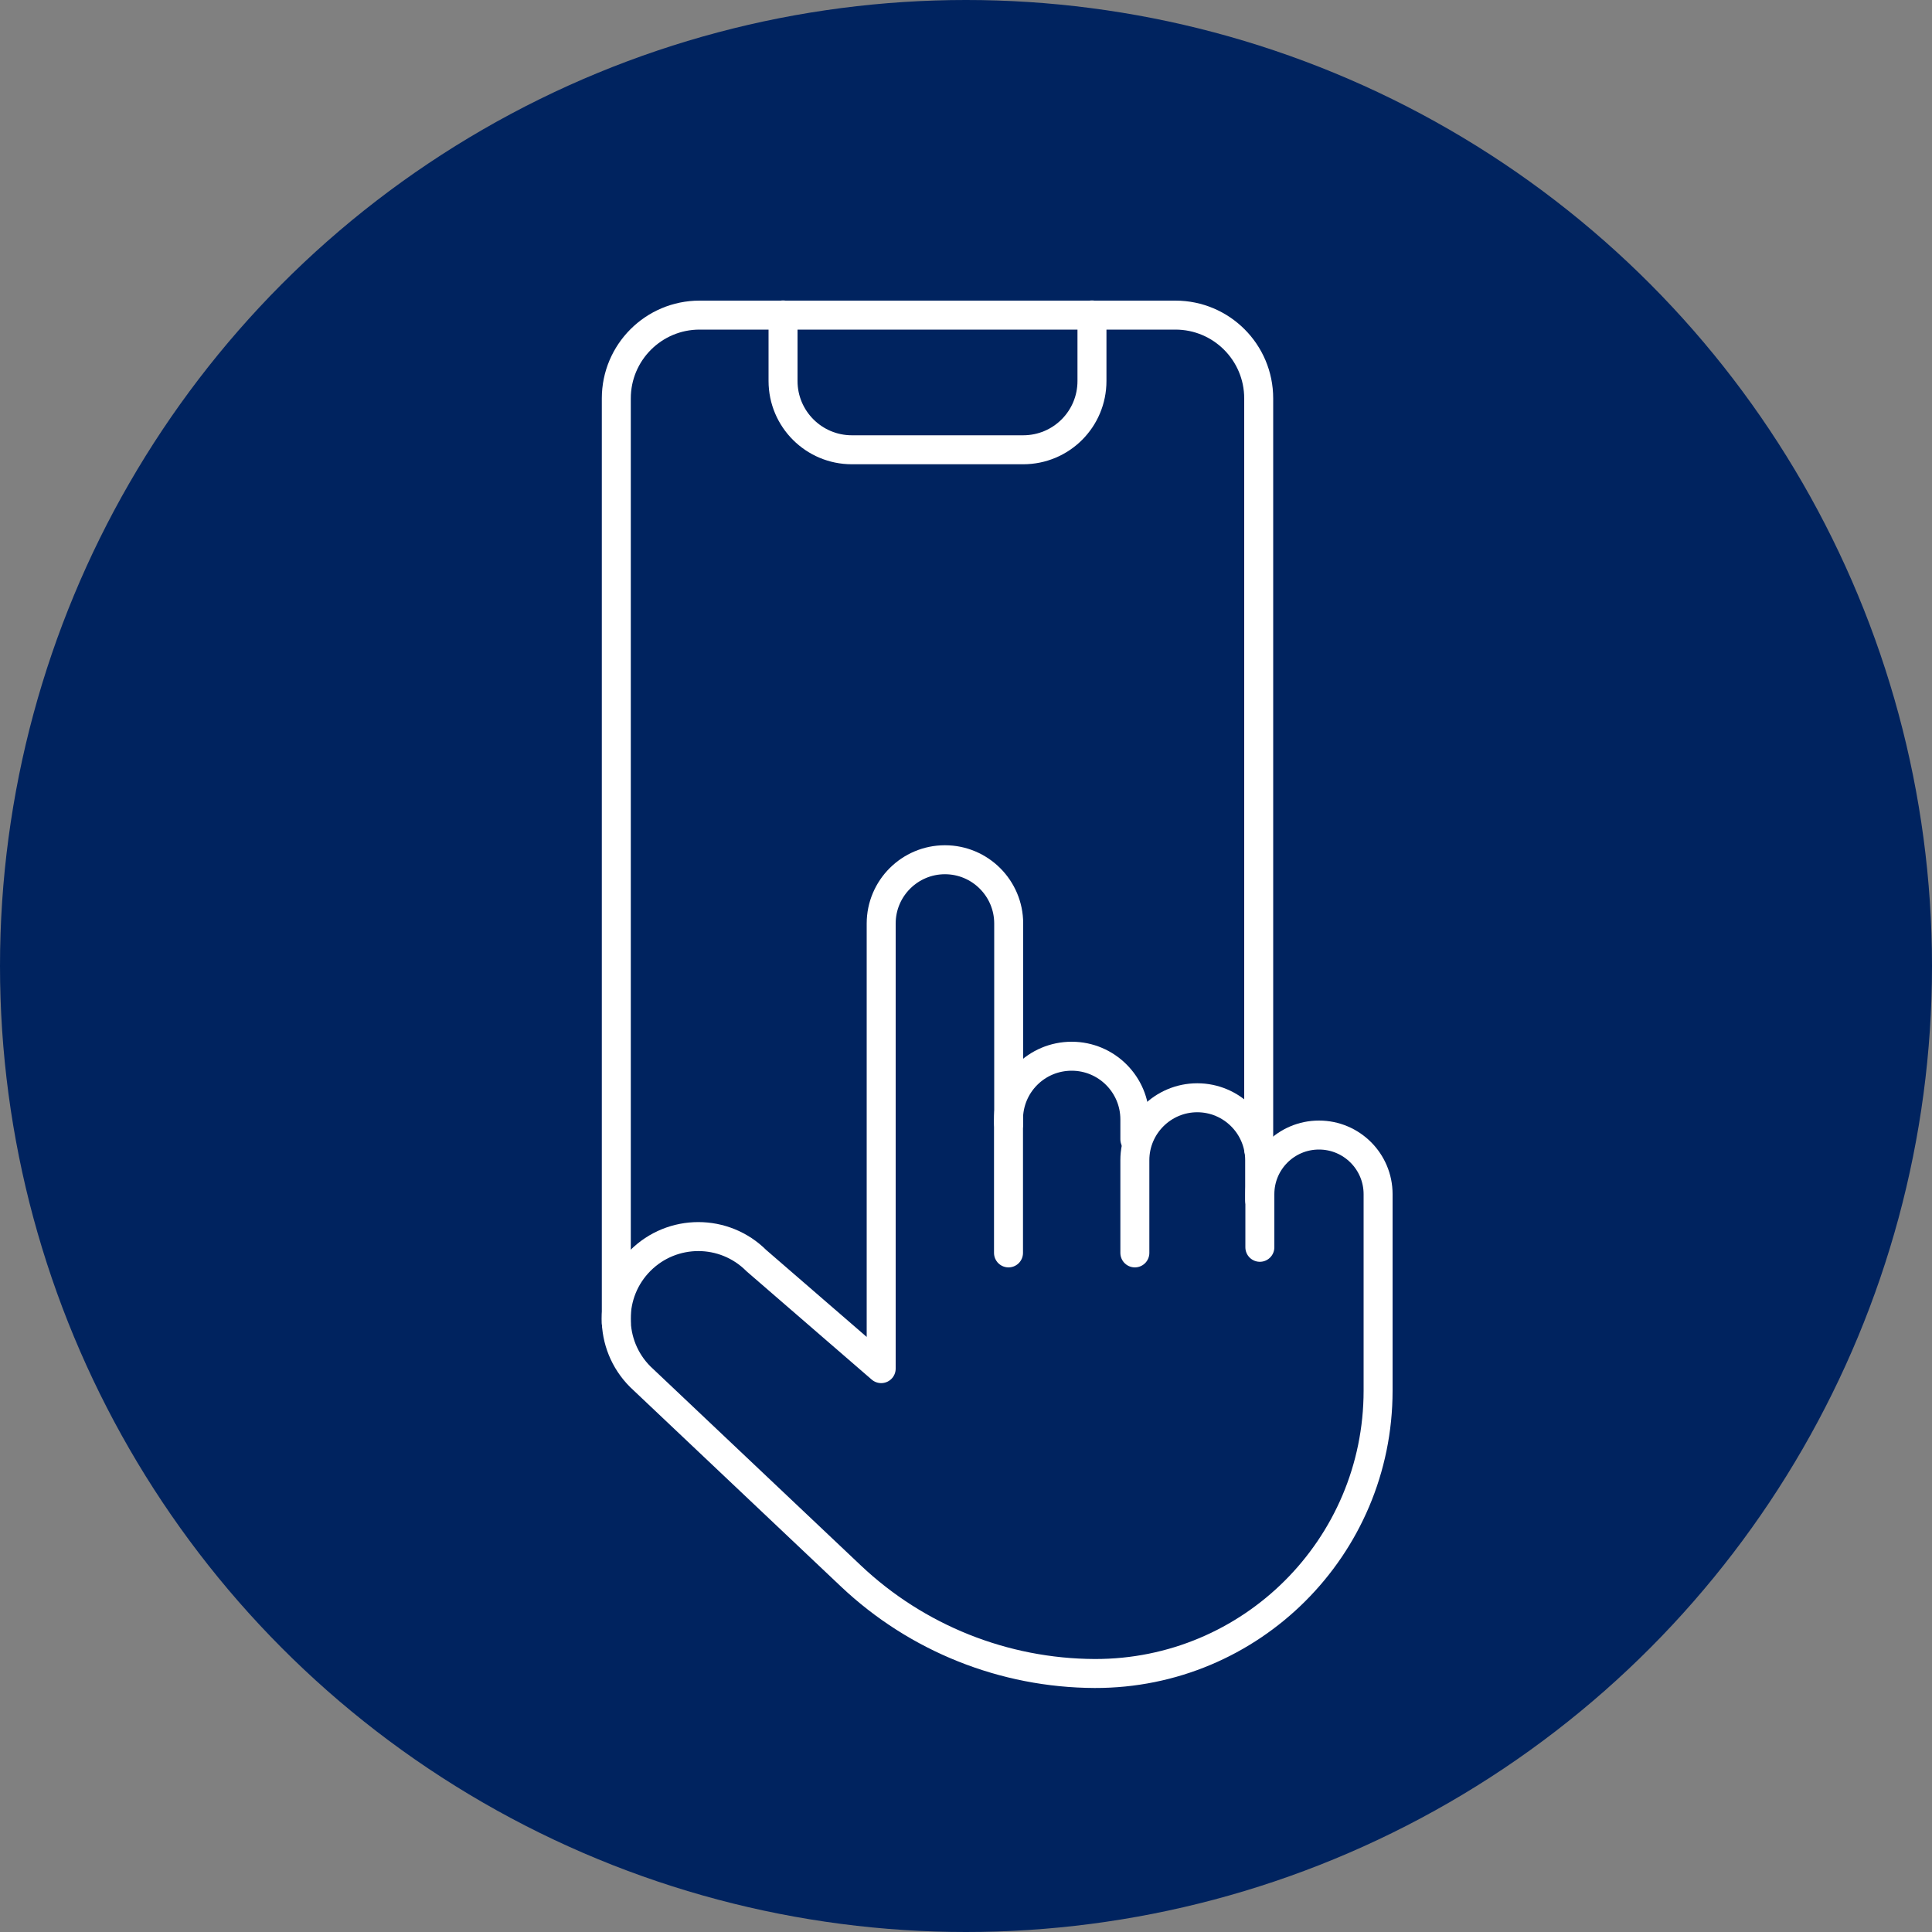 <?xml version="1.0" encoding="UTF-8"?>
<svg id="_レイヤー_2" data-name="レイヤー 2" xmlns="http://www.w3.org/2000/svg" xmlns:xlink="http://www.w3.org/1999/xlink" viewBox="0 0 100 100">
  <rect x="0" y="0" width="100" height="100" fill="#808080" stroke="none"/>
  <defs>
    <style>
      .cls-1, .cls-2 {
        fill: none;
      }

      .cls-3 {
        fill: #00235f;
      }

      .cls-2 {
        stroke: #fff;
        stroke-linecap: round;
        stroke-linejoin: round;
        stroke-width: 1.5px;
      }

      .cls-4 {
        clip-path: url(#clippath);
      }
    </style>
    <clipPath id="clippath">
      <rect class="cls-1" y="0" width="100" height="100"/>
    </clipPath>
  </defs>
  <g id="Design">
    <g class="cls-4">
      <g>
        <circle class="cls-3" cx="50" cy="50" r="50"/>
        <g>
          <path class="cls-2" d="M65.2,62.12v-2.07c0-1.78-1.45-3.23-3.23-3.23s-3.23,1.45-3.23,3.23v4.8"/>
          <path class="cls-2" d="M58.74,58.97v-1.03c0-1.8-1.46-3.27-3.27-3.27s-3.27,1.46-3.27,3.27v6.91"/>
          <path class="cls-2" d="M52.21,58.16v-10.36c0-1.82-1.48-3.3-3.3-3.3s-3.3,1.48-3.3,3.3v23.04l-6.46-5.59c-1.66-1.66-4.35-1.66-6.01,0h0c-1.66,1.66-1.66,4.35,0,6.01l10.91,10.32c3.41,3.22,7.92,5.02,12.61,5.04,8.1.02,14.67-6.54,14.67-14.64v-10.17c0-1.69-1.37-3.06-3.06-3.06s-3.06,1.37-3.06,3.06v2.75"/>
          <path class="cls-2" d="M65.15,59.49V20.62c0-2.38-1.93-4.31-4.31-4.31h-24.63c-2.38,0-4.31,1.93-4.31,4.31v47.86"/>
          <path class="cls-2" d="M56.52,16.3v3.42c0,1.97-1.59,3.56-3.56,3.56h-8.87c-1.96,0-3.56-1.59-3.56-3.56v-3.42"/>
        </g>
      </g>
    </g>
  </g>
</svg>